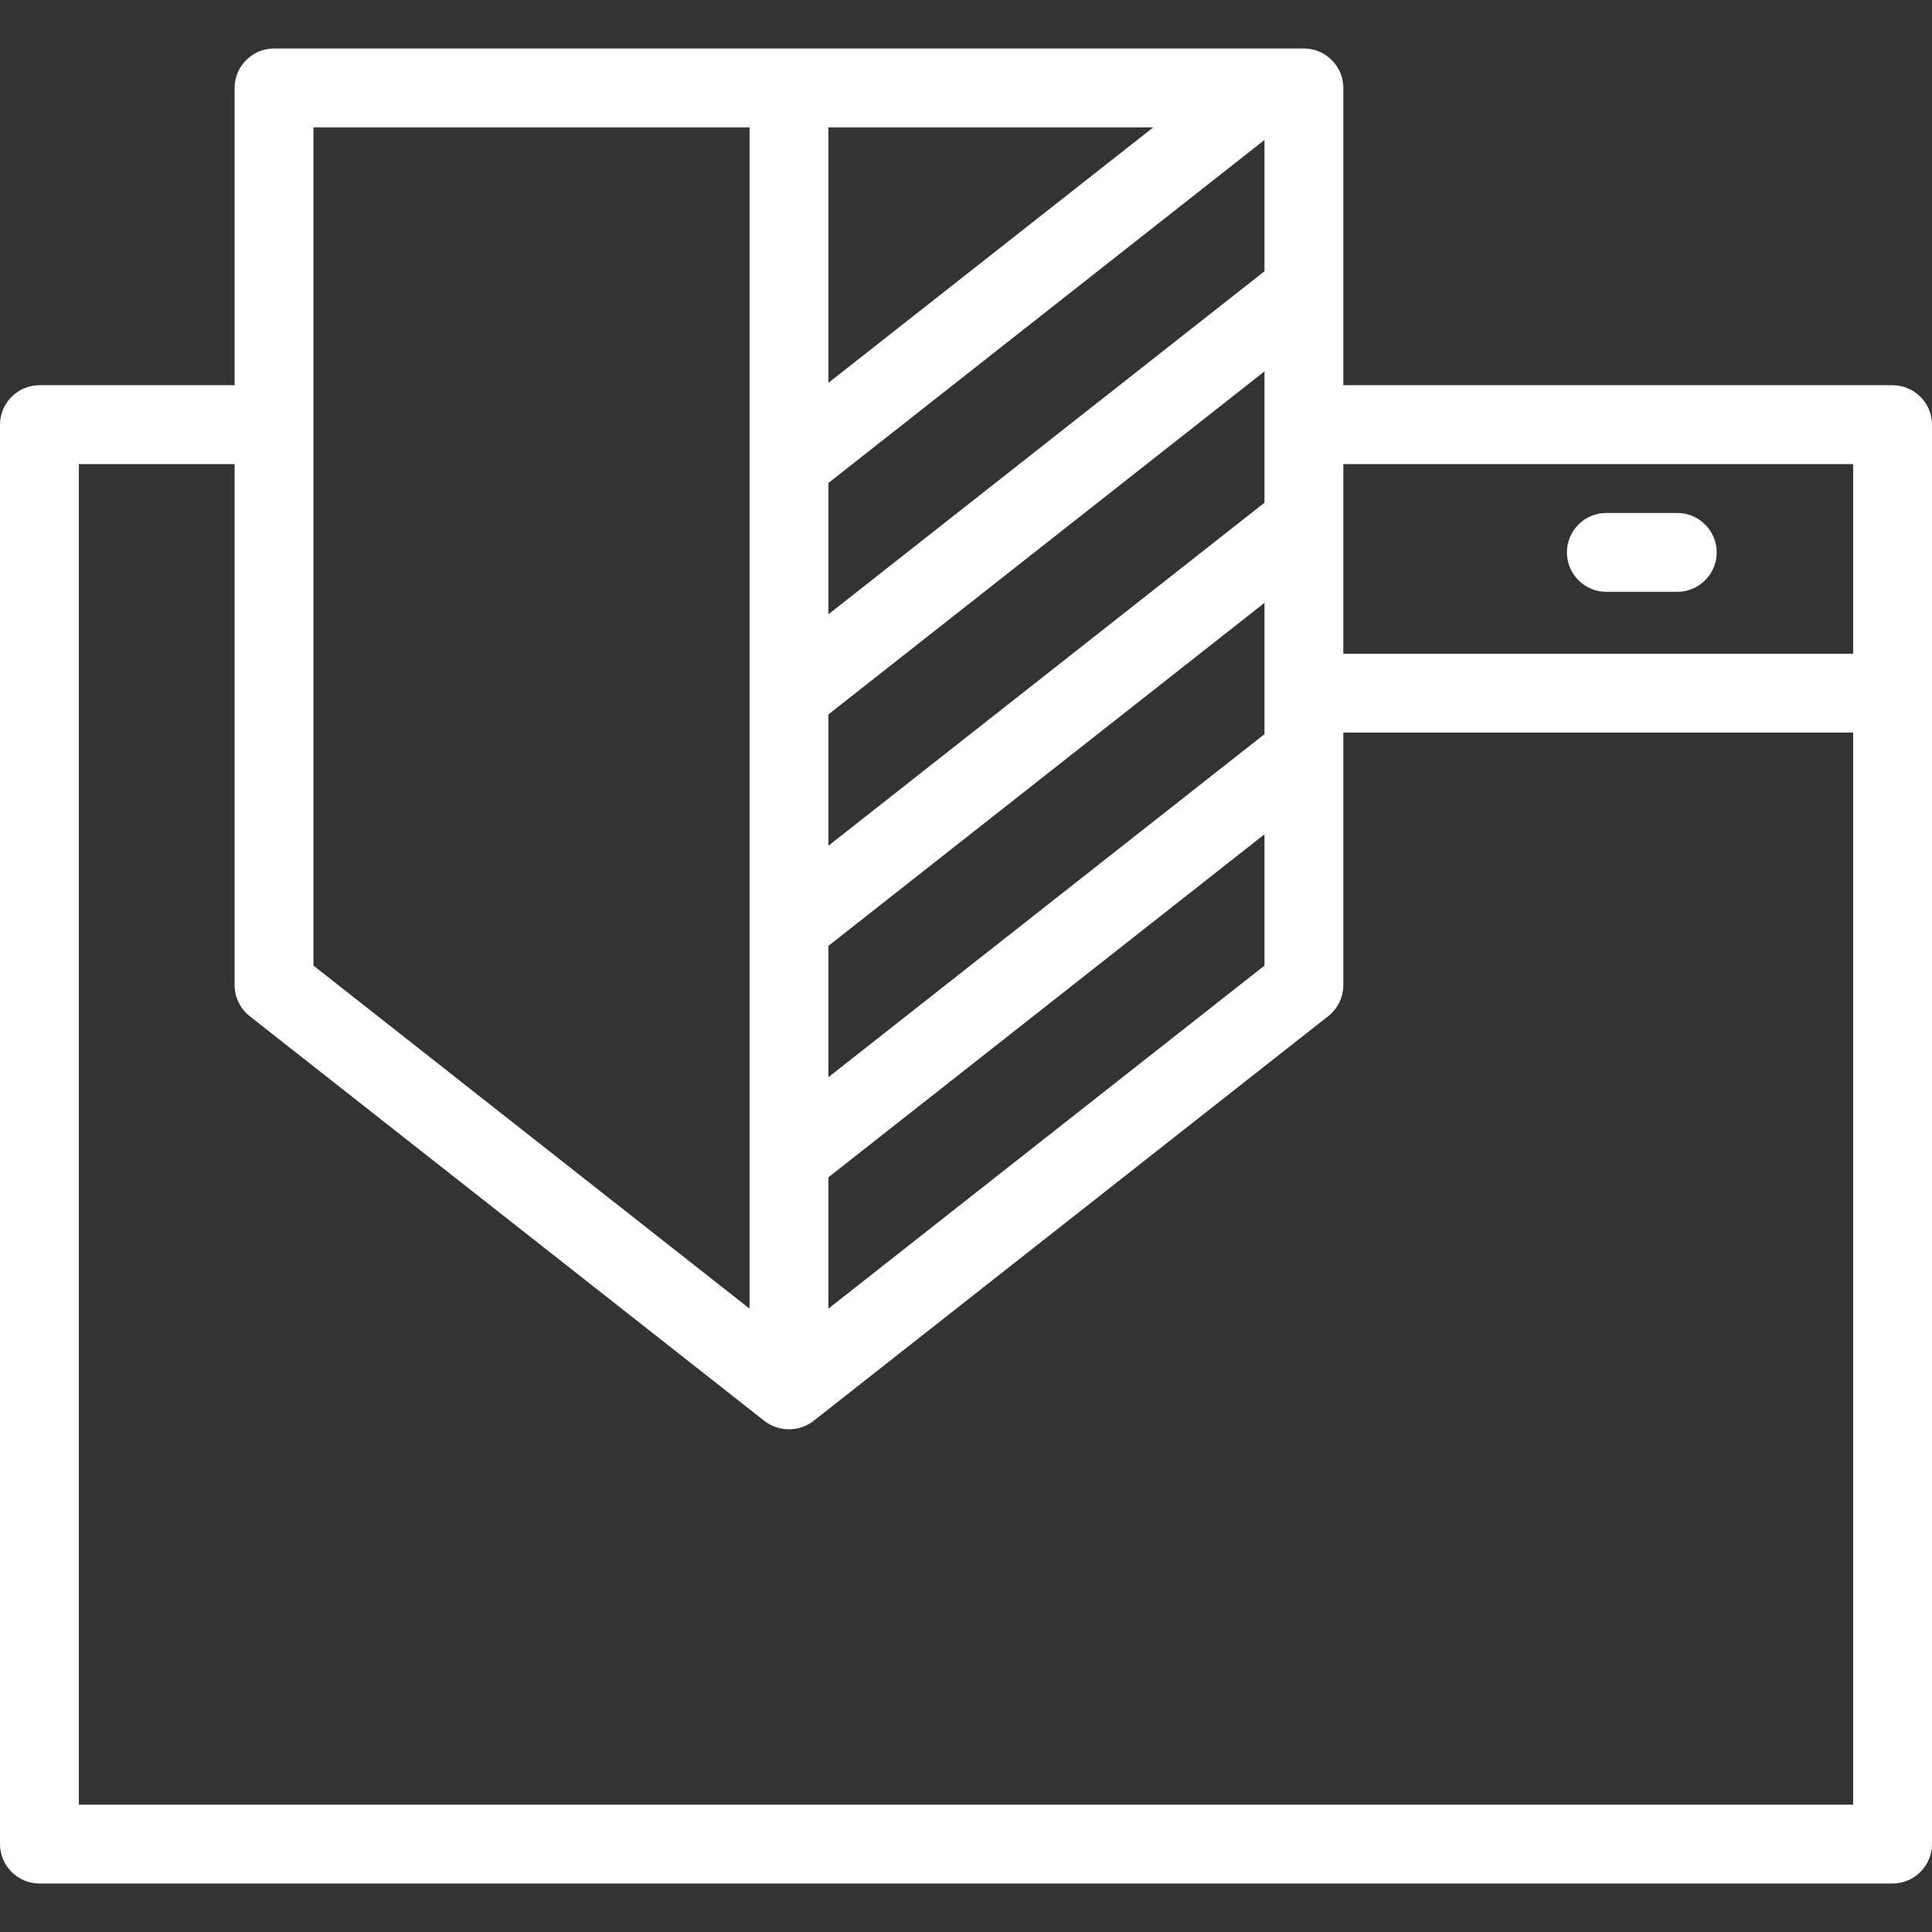 <svg id="Capa_1" xmlns="http://www.w3.org/2000/svg" viewBox="0 0 490 490"><rect x="0" y="0" width="490" height="490" fill="#333333" stroke="none"/><style>.st0{fill:#fff}</style><path class="st0" d="M480 97.7H340.7V22.3c0-5.5-4.5-10-10-10H69.5c-5.5 0-10 4.5-10 10v75.4H10c-5.5 0-10 4.5-10 10v360c0 5.5 4.5 10 10 10h470c5.5 0 10-4.5 10-10v-360c0-5.5-4.5-10-10-10zm-10 20v48.1H340.7v-48.1H470zm-149.3 68.5l-110.6 87v-33.3l110.6-87v33.3zm0-58.7l-110.6 87v-33.3l110.6-87v33.3zm-110.6 28.3v-33.3l110.6-87v33.3l-110.6 87zm0-58.7V32.3h82.4l-82.4 64.8zm0 201.5l110.6-87v33.3l-110.6 87v-33.3zM79.5 32.3h110.6v299.6l-110.6-87V32.3zM20 457.7v-340h39.5v132.1c0 3.1 1.4 6 3.8 7.9l130.6 102.7c1.8 1.4 4 2.1 6.2 2.1s4.4-.7 6.2-2.1l130.6-102.7c2.4-1.9 3.8-4.8 3.8-7.9v-64H470v271.9H20z"/><path class="st0" d="M407.4 150.1h18c5.5 0 10-4.5 10-10s-4.5-10-10-10h-18c-5.5 0-10 4.5-10 10s4.5 10 10 10z"/></svg>